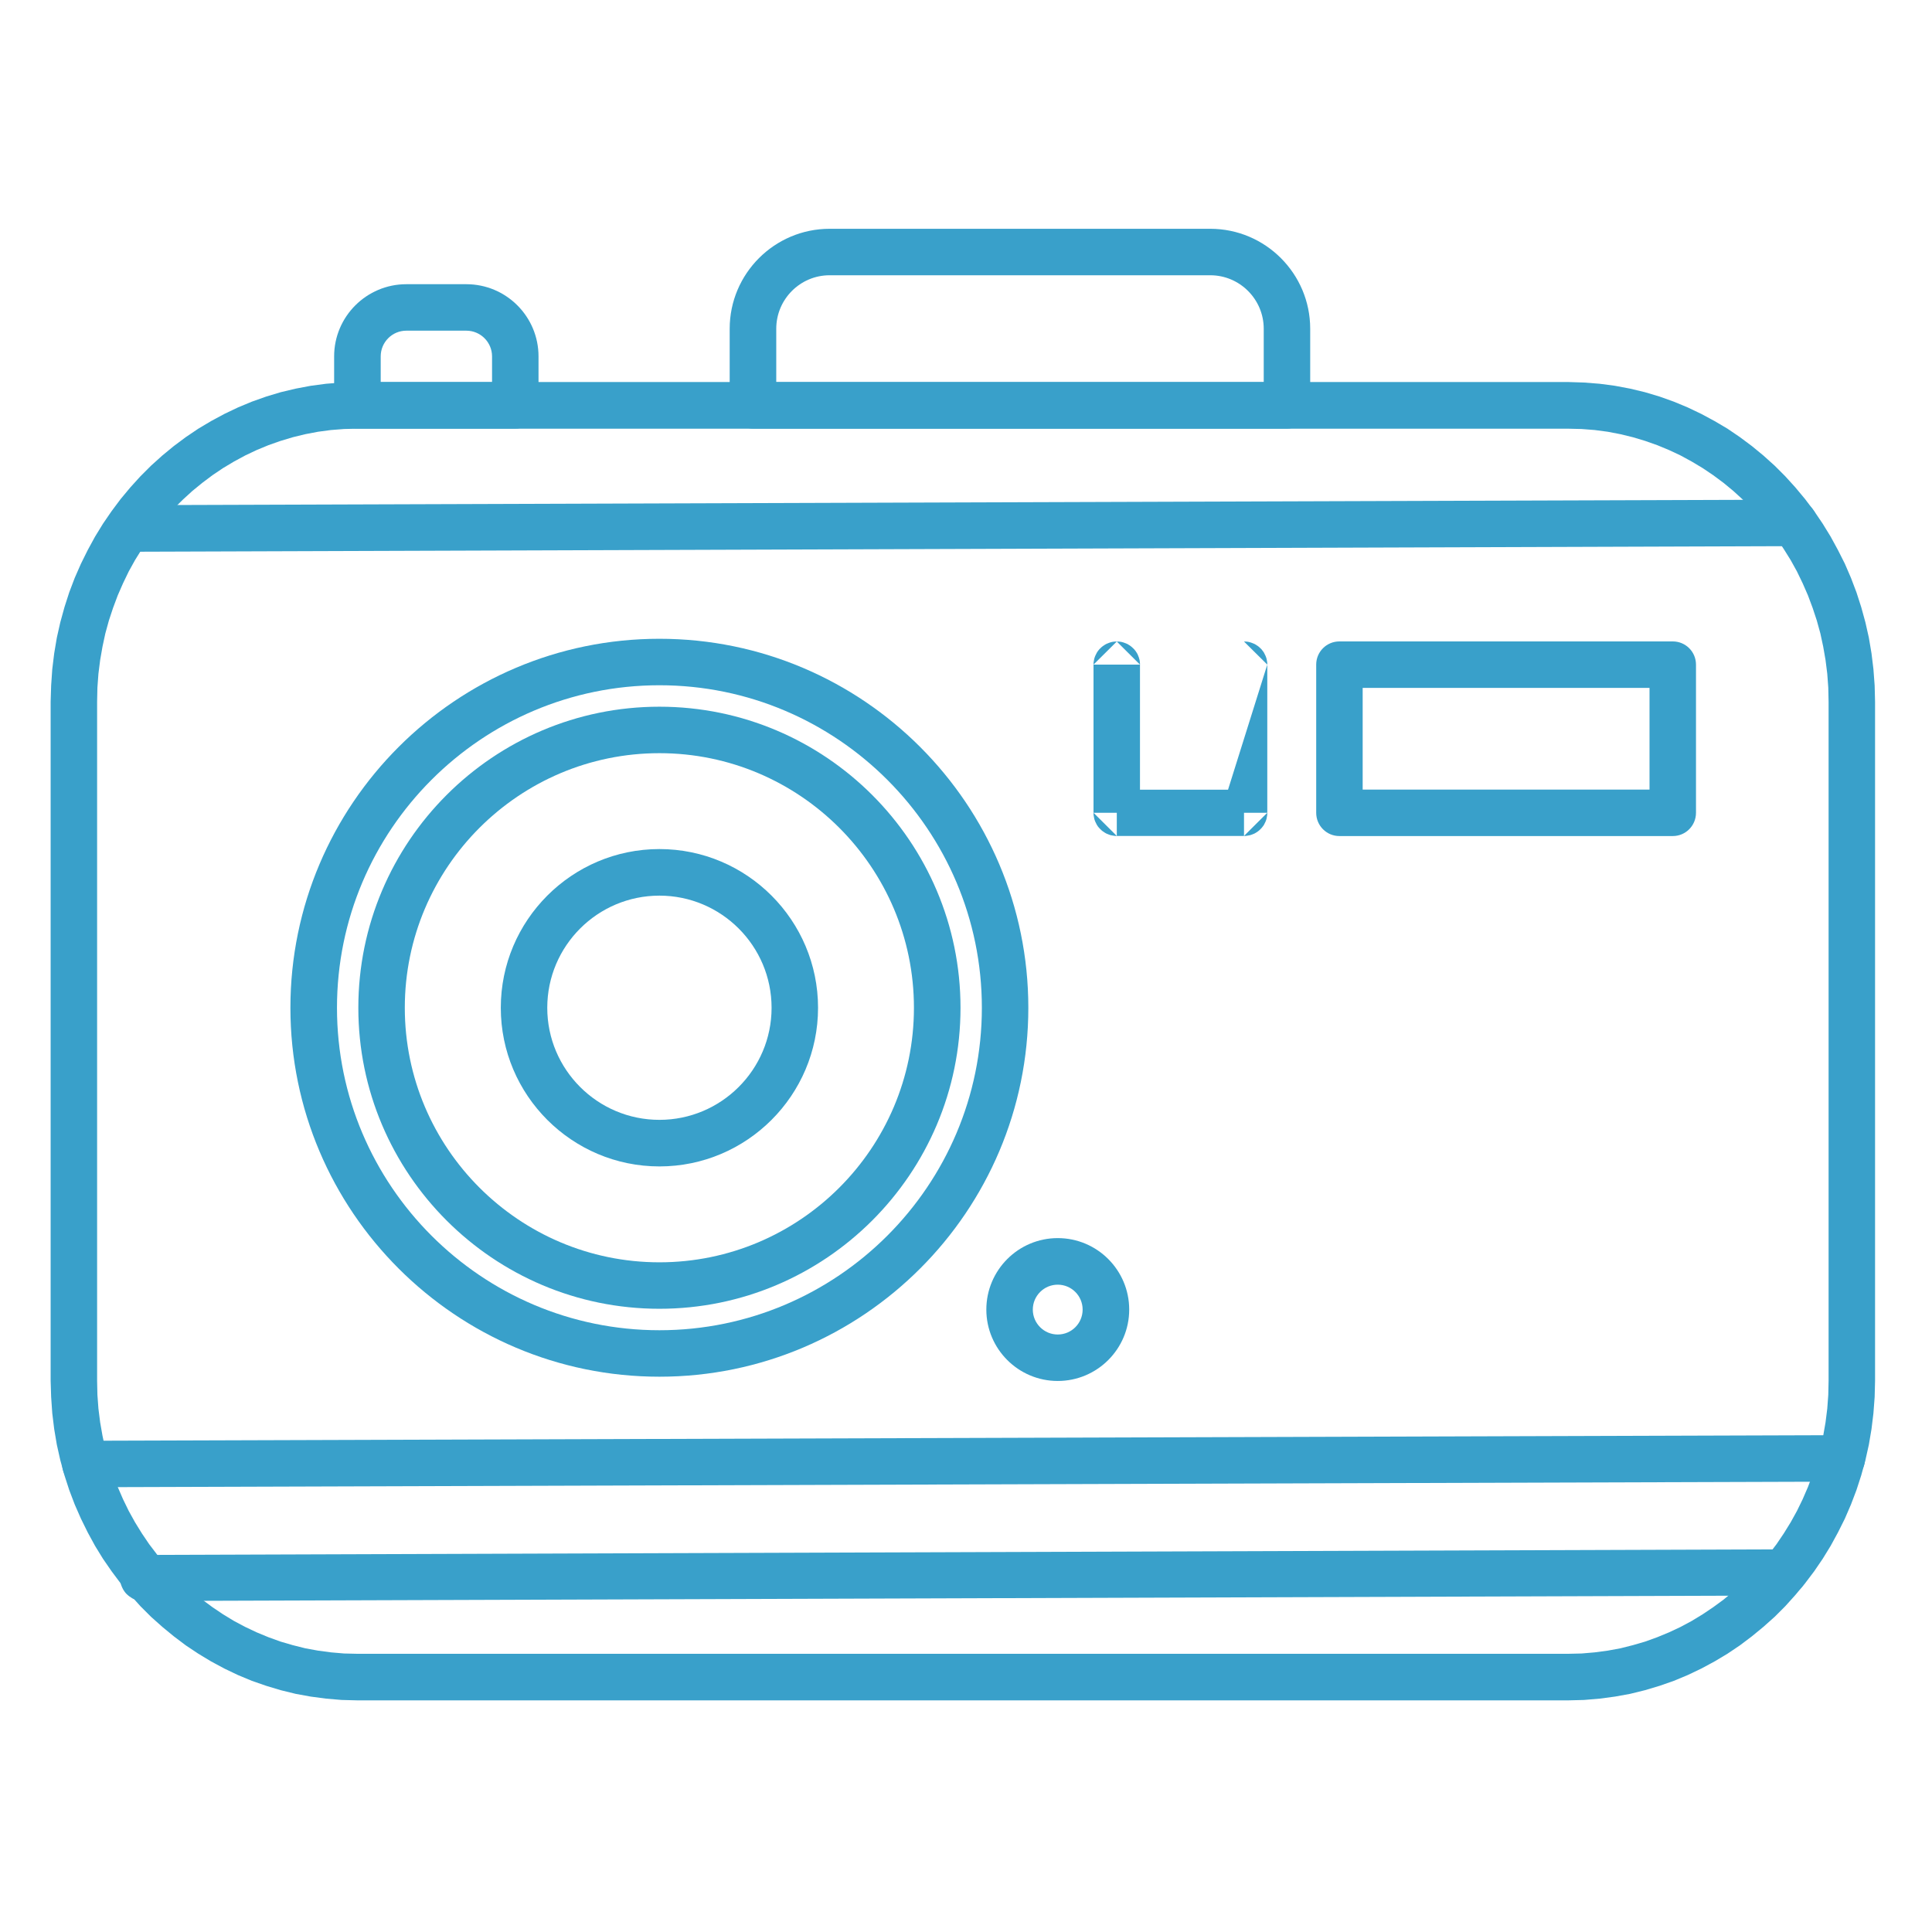 <svg version="1.2" baseProfile="tiny-ps" xmlns="http://www.w3.org/2000/svg" viewBox="0 0 190 190" width="50" height="50">
	<title>Boda-ai</title>
	<style>
		tspan { white-space:pre }
		.shp0 { fill: #39a0ca } 
	</style>
	<g id="Layer 1">
		<g id="&lt;Group&gt;">
			<g id="&lt;Group&gt;">
				<g id="&lt;Group&gt;">
					<path id="&lt;Compound Path&gt;" class="shp0" d="M154.23 42.16L35.15 42.16L35.15 37.57L154.23 37.57L154.23 42.16ZM184.4 69.01L179.83 69.01L179.8 67.62L179.7 66.26L179.53 64.91L179.3 63.59L179.02 62.29L178.67 61.02L178.26 59.78L177.8 58.55L177.28 57.36L176.72 56.2L176.1 55.08L175.42 53.99L174.71 52.93L173.94 51.92L173.13 50.94L172.28 50.01L171.38 49.12L170.46 48.28L169.49 47.48L168.48 46.73L167.44 46.03L166.37 45.39L165.27 44.79L164.14 44.26L162.98 43.78L161.79 43.36L160.59 43L159.36 42.7L158.11 42.46L156.83 42.29L155.54 42.19L154.23 42.16L154.23 37.57L155.78 37.62L157.31 37.74L158.82 37.94L160.31 38.22L161.77 38.57L163.21 39L164.61 39.5L165.98 40.07L167.32 40.71L168.62 41.41L169.89 42.16L171.11 42.99L172.29 43.87L173.42 44.8L174.53 45.8L175.57 46.84L176.56 47.93L177.51 49.07L178.41 50.26L179.25 51.5L180.03 52.77L180.75 54.09L181.43 55.44L182.03 56.83L182.57 58.25L183.04 59.71L183.45 61.2L183.79 62.71L184.05 64.25L184.24 65.81L184.36 67.41L184.4 69.01ZM179.83 135.79L179.83 69.01L184.4 69.01L184.4 135.79L179.83 135.79ZM154.23 167.22L154.23 162.64L155.54 162.61L156.83 162.5L158.11 162.33L159.36 162.1L160.59 161.79L161.79 161.44L162.98 161.01L164.14 160.53L165.27 160L166.37 159.41L167.44 158.76L168.48 158.06L169.49 157.32L170.46 156.52L171.38 155.68L172.28 154.78L173.13 153.85L173.94 152.87L174.71 151.86L175.42 150.81L176.1 149.71L176.72 148.59L177.28 147.44L177.8 146.24L178.26 145.02L178.67 143.78L179.02 142.5L179.3 141.2L179.53 139.88L179.7 138.53L179.8 137.17L179.83 135.79L184.4 135.79L184.36 137.39L184.24 138.98L184.05 140.54L183.79 142.08L183.45 143.6L183.04 145.09L182.57 146.54L182.03 147.96L181.43 149.35L180.75 150.71L180.03 152.03L179.25 153.3L178.41 154.53L177.51 155.72L176.56 156.86L175.57 157.96L174.53 159L173.42 159.99L172.29 160.92L171.11 161.81L169.89 162.63L168.62 163.39L167.32 164.09L165.98 164.73L164.61 165.3L163.21 165.79L161.77 166.22L160.31 166.58L158.82 166.85L157.31 167.05L155.78 167.18L154.23 167.22ZM35.15 162.64L154.23 162.64L154.23 167.22L35.15 167.22L35.15 162.64ZM4.98 135.79L9.55 135.79L9.58 137.17L9.68 138.53L9.85 139.88L10.08 141.2L10.36 142.5L10.71 143.78L11.12 145.02L11.58 146.24L12.1 147.44L12.66 148.59L13.28 149.71L13.96 150.81L14.67 151.86L15.44 152.87L16.25 153.85L17.1 154.78L18 155.68L18.92 156.52L19.9 157.32L20.9 158.06L21.94 158.76L23.01 159.41L24.12 160L25.24 160.53L26.4 161.01L27.59 161.44L28.79 161.79L30.02 162.1L31.28 162.33L32.55 162.5L33.84 162.61L35.15 162.64L35.15 167.22L33.6 167.18L32.07 167.05L30.56 166.85L29.08 166.58L27.61 166.22L26.18 165.79L24.77 165.3L23.4 164.73L22.06 164.09L20.76 163.39L19.5 162.63L18.27 161.81L17.09 160.92L15.96 159.99L14.85 159L13.81 157.96L12.82 156.86L11.87 155.72L10.98 154.53L10.13 153.3L9.35 152.03L8.63 150.71L7.96 149.35L7.35 147.96L6.81 146.54L6.34 145.09L5.93 143.6L5.59 142.08L5.33 140.54L5.14 138.98L5.03 137.39L4.98 135.79ZM9.55 69.01L9.55 135.79L4.98 135.79L4.98 69.01L9.55 69.01ZM35.15 37.57L35.15 42.16L33.84 42.19L32.55 42.29L31.28 42.46L30.02 42.7L28.79 43L27.59 43.36L26.4 43.78L25.24 44.26L24.12 44.79L23.01 45.39L21.94 46.03L20.9 46.73L19.9 47.48L18.92 48.28L18 49.12L17.1 50.01L16.25 50.94L15.44 51.92L14.67 52.93L13.96 53.99L13.28 55.08L12.66 56.2L12.1 57.36L11.58 58.55L11.12 59.78L10.71 61.02L10.36 62.29L10.08 63.59L9.85 64.91L9.68 66.26L9.58 67.62L9.55 69.01L4.98 69.01L5.03 67.41L5.14 65.81L5.33 64.25L5.59 62.71L5.93 61.2L6.34 59.71L6.81 58.25L7.35 56.83L7.96 55.44L8.63 54.09L9.35 52.77L10.13 51.5L10.98 50.26L11.87 49.07L12.82 47.93L13.81 46.84L14.85 45.8L15.96 44.8L17.09 43.87L18.27 42.99L19.5 42.16L20.76 41.41L22.06 40.71L23.4 40.07L24.77 39.5L26.18 39L27.61 38.57L29.08 38.22L30.56 37.94L32.07 37.74L33.6 37.62L35.15 37.57Z" />
				</g>
				<path id="&lt;Compound Path&gt;" fill-rule="evenodd" class="shp0" d="M164.51 82.22L131.72 82.22C130.46 82.22 129.44 81.2 129.44 79.93L129.44 65.36C129.44 64.1 130.46 63.08 131.72 63.08L164.51 63.08C165.77 63.08 166.79 64.1 166.79 65.36L166.79 79.93C166.79 81.2 165.77 82.22 164.51 82.22ZM134.01 77.65L162.22 77.65L162.22 67.65L134.01 67.65L134.01 77.65Z" />
				<path id="&lt;Compound Path&gt;" fill-rule="evenodd" class="shp0" d="M64.85 135.39C44.84 135.39 28.56 119.11 28.56 99.11C28.56 79.1 44.84 62.82 64.85 62.82C84.86 62.82 101.13 79.1 101.13 99.11C101.13 119.11 84.86 135.39 64.85 135.39ZM64.85 67.39C47.36 67.39 33.14 81.62 33.14 99.11C33.14 116.59 47.36 130.82 64.85 130.82C82.34 130.82 96.56 116.59 96.56 99.11C96.56 81.62 82.34 67.39 64.85 67.39Z" />
				<path id="&lt;Compound Path&gt;" fill-rule="evenodd" class="shp0" d="M64.85 128.71C48.52 128.71 35.24 115.43 35.24 99.11C35.24 82.78 48.52 69.5 64.85 69.5C81.17 69.5 94.46 82.78 94.46 99.11C94.46 115.43 81.17 128.71 64.85 128.71ZM64.85 74.07C51.05 74.07 39.81 85.3 39.81 99.11C39.81 112.91 51.05 124.14 64.85 124.14C78.65 124.14 89.88 112.91 89.88 99.11C89.88 85.3 78.65 74.07 64.85 74.07Z" />
				<path id="&lt;Compound Path&gt;" fill-rule="evenodd" class="shp0" d="M64.85 114.71C56.25 114.71 49.25 107.71 49.25 99.11C49.25 90.5 56.25 83.5 64.85 83.5C73.45 83.5 80.45 90.5 80.45 99.11C80.45 107.71 73.45 114.71 64.85 114.71ZM64.85 88.08C58.77 88.08 53.82 93.02 53.82 99.11C53.82 105.19 58.77 110.13 64.85 110.13C70.93 110.13 75.88 105.19 75.88 99.11C75.88 93.02 70.93 88.08 64.85 88.08Z" />
				<path id="&lt;Compound Path&gt;" fill-rule="evenodd" class="shp0" d="M50.67 42.15L35.15 42.15C33.89 42.15 32.86 41.13 32.86 39.87L32.86 35.05C32.86 31.13 36.05 27.95 39.96 27.95L45.86 27.95C49.78 27.95 52.96 31.13 52.96 35.05L52.96 39.87C52.96 41.13 51.94 42.15 50.67 42.15ZM37.44 37.58L48.39 37.58L48.39 35.05C48.39 33.65 47.25 32.52 45.86 32.52L39.96 32.52C38.57 32.52 37.44 33.65 37.44 35.05L37.44 37.58Z" />
				<path id="&lt;Compound Path&gt;" fill-rule="evenodd" class="shp0" d="M126.56 42.15L74.05 42.15C72.79 42.15 71.76 41.13 71.76 39.87L71.76 32.33C71.76 26.91 76.17 22.5 81.59 22.5L119.02 22.5C124.44 22.5 128.85 26.91 128.85 32.33L128.85 39.87C128.85 41.13 127.83 42.15 126.56 42.15ZM76.34 37.58L124.28 37.58L124.28 32.33C124.28 29.43 121.92 27.07 119.02 27.07L81.59 27.07C78.69 27.07 76.34 29.43 76.34 32.33L76.34 37.58Z" />
				<path id="&lt;Path&gt;" class="shp0" d="M8.39 146.26C7.13 146.26 6.11 145.24 6.11 143.98C6.1 142.72 7.12 141.69 8.38 141.69L181.13 141.14C181.13 141.14 181.13 141.14 181.14 141.14C182.4 141.14 183.42 142.16 183.42 143.42C183.43 144.68 182.41 145.71 181.14 145.71L8.4 146.26C8.4 146.26 8.39 146.26 8.39 146.26Z" />
				<g id="&lt;Group&gt;">
					<path id="&lt;Compound Path&gt;" class="shp0" d="M14.09 152.92L14.09 157.45L13.97 157.45L13.86 157.44L13.74 157.43L13.63 157.41L13.52 157.38L13.41 157.35L13.31 157.31L13.2 157.27L13.1 157.23L13 157.18L12.91 157.12L12.82 157.06L12.73 157L12.64 156.93L12.56 156.86L12.48 156.79L12.4 156.71L12.33 156.63L12.26 156.54L12.2 156.45L12.14 156.36L12.09 156.27L12.04 156.17L11.99 156.07L11.95 155.96L11.91 155.86L11.88 155.75L11.86 155.64L11.84 155.53L11.82 155.42L11.81 155.3L11.81 155.18L11.81 155.07L11.82 154.95L11.84 154.84L11.86 154.73L11.88 154.62L11.91 154.51L11.95 154.4L11.99 154.3L12.04 154.2L12.09 154.1L12.14 154.01L12.2 153.92L12.26 153.83L12.33 153.74L12.4 153.66L12.48 153.58L12.56 153.51L12.64 153.44L12.73 153.37L12.82 153.3L12.91 153.25L13 153.19L13.1 153.14L13.2 153.09L13.31 153.05L13.41 153.02L13.52 152.99L13.63 152.96L13.74 152.94L13.86 152.93L13.97 152.92L14.09 152.92ZM175.44 156.91L14.09 157.45L14.09 152.92L175.44 152.37L175.44 156.91ZM175.44 156.91L175.44 152.37L175.56 152.37L175.67 152.38L175.79 152.4L175.9 152.42L176.01 152.44L176.12 152.47L176.22 152.51L176.33 152.55L176.43 152.59L176.53 152.65L176.62 152.7L176.71 152.76L176.8 152.82L176.89 152.89L176.97 152.96L177.05 153.04L177.13 153.11L177.2 153.2L177.26 153.28L177.33 153.37L177.39 153.46L177.44 153.56L177.49 153.66L177.54 153.76L177.58 153.86L177.62 153.96L177.65 154.07L177.67 154.18L177.69 154.29L177.71 154.41L177.71 154.52L177.72 154.64L177.71 154.76L177.71 154.87L177.69 154.98L177.67 155.1L177.65 155.21L177.62 155.31L177.58 155.42L177.54 155.52L177.49 155.62L177.44 155.72L177.39 155.81L177.33 155.91L177.26 156L177.2 156.08L177.13 156.16L177.05 156.24L176.97 156.32L176.89 156.39L176.8 156.46L176.71 156.52L176.62 156.58L176.53 156.63L176.43 156.68L176.33 156.73L176.22 156.77L176.12 156.8L176.01 156.84L175.9 156.86L175.79 156.88L175.67 156.89L175.56 156.9L175.44 156.91Z" />
				</g>
				<g id="&lt;Group&gt;">
					<path id="&lt;Compound Path&gt;" fill-rule="evenodd" class="shp0" d="M122.34 63.09L122.46 63.09L122.58 63.1L122.69 63.11L122.8 63.13L122.91 63.16L123.02 63.19L123.13 63.23L123.23 63.27L123.33 63.31L123.43 63.36L123.53 63.42L123.62 63.48L123.71 63.54L123.8 63.61L123.88 63.68L123.96 63.76L124.04 63.83L124.11 63.92L124.17 64L124.24 64.09L124.3 64.18L124.35 64.28L124.4 64.38L124.45 64.48L124.49 64.58L124.53 64.69L124.56 64.8L124.58 64.91L124.6 65.02L124.62 65.13L124.63 65.25L124.63 65.36L124.63 79.93L122.34 79.93L122.34 82.21L124.63 79.93L124.63 80.05L124.62 80.17L124.6 80.28L124.58 80.39L124.56 80.5L124.53 80.61L124.49 80.72L124.45 80.82L124.4 80.92L124.35 81.02L124.3 81.12L124.24 81.21L124.17 81.3L124.11 81.38L124.04 81.46L123.96 81.54L123.88 81.62L123.8 81.69L123.71 81.76L123.62 81.82L123.53 81.88L123.43 81.94L123.33 81.99L123.23 82.03L123.13 82.07L123.02 82.11L122.91 82.14L122.8 82.16L122.69 82.18L122.58 82.2L122.46 82.21L122.34 82.21L109.83 82.21L109.83 79.93L107.54 79.93L109.83 82.21L109.71 82.21L109.59 82.2L109.48 82.18L109.37 82.16L109.25 82.14L109.15 82.11L109.04 82.07L108.94 82.03L108.84 81.99L108.74 81.94L108.64 81.88L108.55 81.82L108.46 81.76L108.37 81.69L108.29 81.62L108.21 81.54L108.13 81.46L108.06 81.38L107.99 81.3L107.93 81.21L107.87 81.12L107.82 81.02L107.77 80.92L107.72 80.82L107.68 80.72L107.64 80.61L107.61 80.5L107.59 80.39L107.57 80.28L107.55 80.17L107.54 80.05L107.54 79.93L107.54 65.36L112.11 65.36L112.11 77.66L120.77 77.66L124.63 65.36L122.34 63.09ZM109.83 63.09L112.11 65.36L112.11 65.25L112.1 65.13L112.09 65.02L112.07 64.91L112.04 64.8L112.01 64.69L111.97 64.58L111.93 64.48L111.89 64.38L111.84 64.28L111.78 64.18L111.72 64.09L111.66 64L111.59 63.92L111.52 63.83L111.44 63.76L111.36 63.68L111.28 63.61L111.19 63.54L111.11 63.48L111.01 63.42L110.92 63.36L110.82 63.31L110.72 63.27L110.61 63.23L110.51 63.19L110.4 63.16L110.29 63.13L110.17 63.11L110.06 63.1L109.94 63.09L109.83 63.09L109.71 63.09L109.59 63.1L109.48 63.11L109.37 63.13L109.25 63.16L109.15 63.19L109.04 63.23L108.94 63.27L108.84 63.31L108.74 63.36L108.64 63.42L108.55 63.48L108.46 63.54L108.37 63.61L108.29 63.68L108.21 63.76L108.13 63.83L108.06 63.92L107.99 64L107.93 64.09L107.87 64.18L107.82 64.28L107.77 64.38L107.72 64.48L107.68 64.58L107.64 64.69L107.61 64.8L107.59 64.91L107.57 65.02L107.55 65.13L107.54 65.25L107.54 65.36L109.83 63.09Z" />
				</g>
				<g id="&lt;Group&gt;">
					<path id="&lt;Compound Path&gt;" class="shp0" d="M13.1 49.68L13.1 54.26L12.98 54.26L12.86 54.25L12.75 54.23L12.64 54.21L12.53 54.19L12.42 54.16L12.31 54.12L12.21 54.08L12.11 54.03L12.01 53.98L11.91 53.93L11.82 53.87L11.73 53.8L11.65 53.74L11.57 53.66L11.49 53.59L11.41 53.51L11.34 53.43L11.27 53.34L11.21 53.25L11.15 53.16L11.09 53.06L11.04 52.96L11 52.86L10.96 52.76L10.92 52.65L10.89 52.54L10.87 52.43L10.84 52.32L10.83 52.2L10.82 52.09L10.82 51.97L10.82 51.85L10.83 51.74L10.84 51.62L10.87 51.51L10.89 51.4L10.92 51.29L10.96 51.18L11 51.08L11.04 50.98L11.09 50.88L11.15 50.78L11.21 50.69L11.27 50.6L11.34 50.52L11.41 50.43L11.49 50.35L11.57 50.28L11.65 50.21L11.73 50.14L11.82 50.07L11.91 50.01L12.01 49.96L12.11 49.91L12.21 49.86L12.31 49.82L12.42 49.79L12.53 49.75L12.64 49.73L12.75 49.71L12.86 49.69L12.98 49.69L13.1 49.68ZM176.43 53.71L13.1 54.26L13.1 49.68L176.43 49.14L176.43 53.71ZM176.43 53.71L176.43 49.14L176.55 49.14L176.66 49.15L176.78 49.16L176.89 49.18L177 49.21L177.11 49.24L177.22 49.28L177.32 49.32L177.42 49.36L177.52 49.41L177.61 49.47L177.71 49.53L177.79 49.59L177.88 49.66L177.96 49.73L178.04 49.81L178.12 49.89L178.19 49.97L178.26 50.06L178.32 50.15L178.38 50.24L178.44 50.34L178.49 50.43L178.53 50.53L178.57 50.64L178.61 50.74L178.64 50.85L178.66 50.96L178.68 51.08L178.7 51.19L178.71 51.31L178.71 51.42L178.71 51.54L178.7 51.66L178.68 51.77L178.66 51.89L178.64 52L178.61 52.11L178.57 52.21L178.53 52.32L178.49 52.42L178.44 52.52L178.38 52.61L178.32 52.71L178.26 52.79L178.19 52.88L178.12 52.96L178.04 53.04L177.96 53.12L177.88 53.19L177.79 53.26L177.71 53.32L177.61 53.38L177.52 53.44L177.42 53.49L177.32 53.53L177.22 53.57L177.11 53.61L177 53.64L176.89 53.67L176.78 53.69L176.66 53.7L176.55 53.71L176.43 53.71Z" />
				</g>
				<path id="&lt;Compound Path&gt;" fill-rule="evenodd" class="shp0" d="M104.02 135.81C100.15 135.81 97 132.66 97 128.79C97 124.91 100.15 121.76 104.02 121.76C107.9 121.76 111.05 124.91 111.05 128.79C111.05 132.66 107.9 135.81 104.02 135.81ZM104.02 126.34C102.67 126.34 101.57 127.44 101.57 128.79C101.57 130.14 102.67 131.24 104.02 131.24C105.38 131.24 106.47 130.14 106.47 128.79C106.47 127.44 105.38 126.34 104.02 126.34Z" />
			</g>
		</g>
	</g>
</svg>